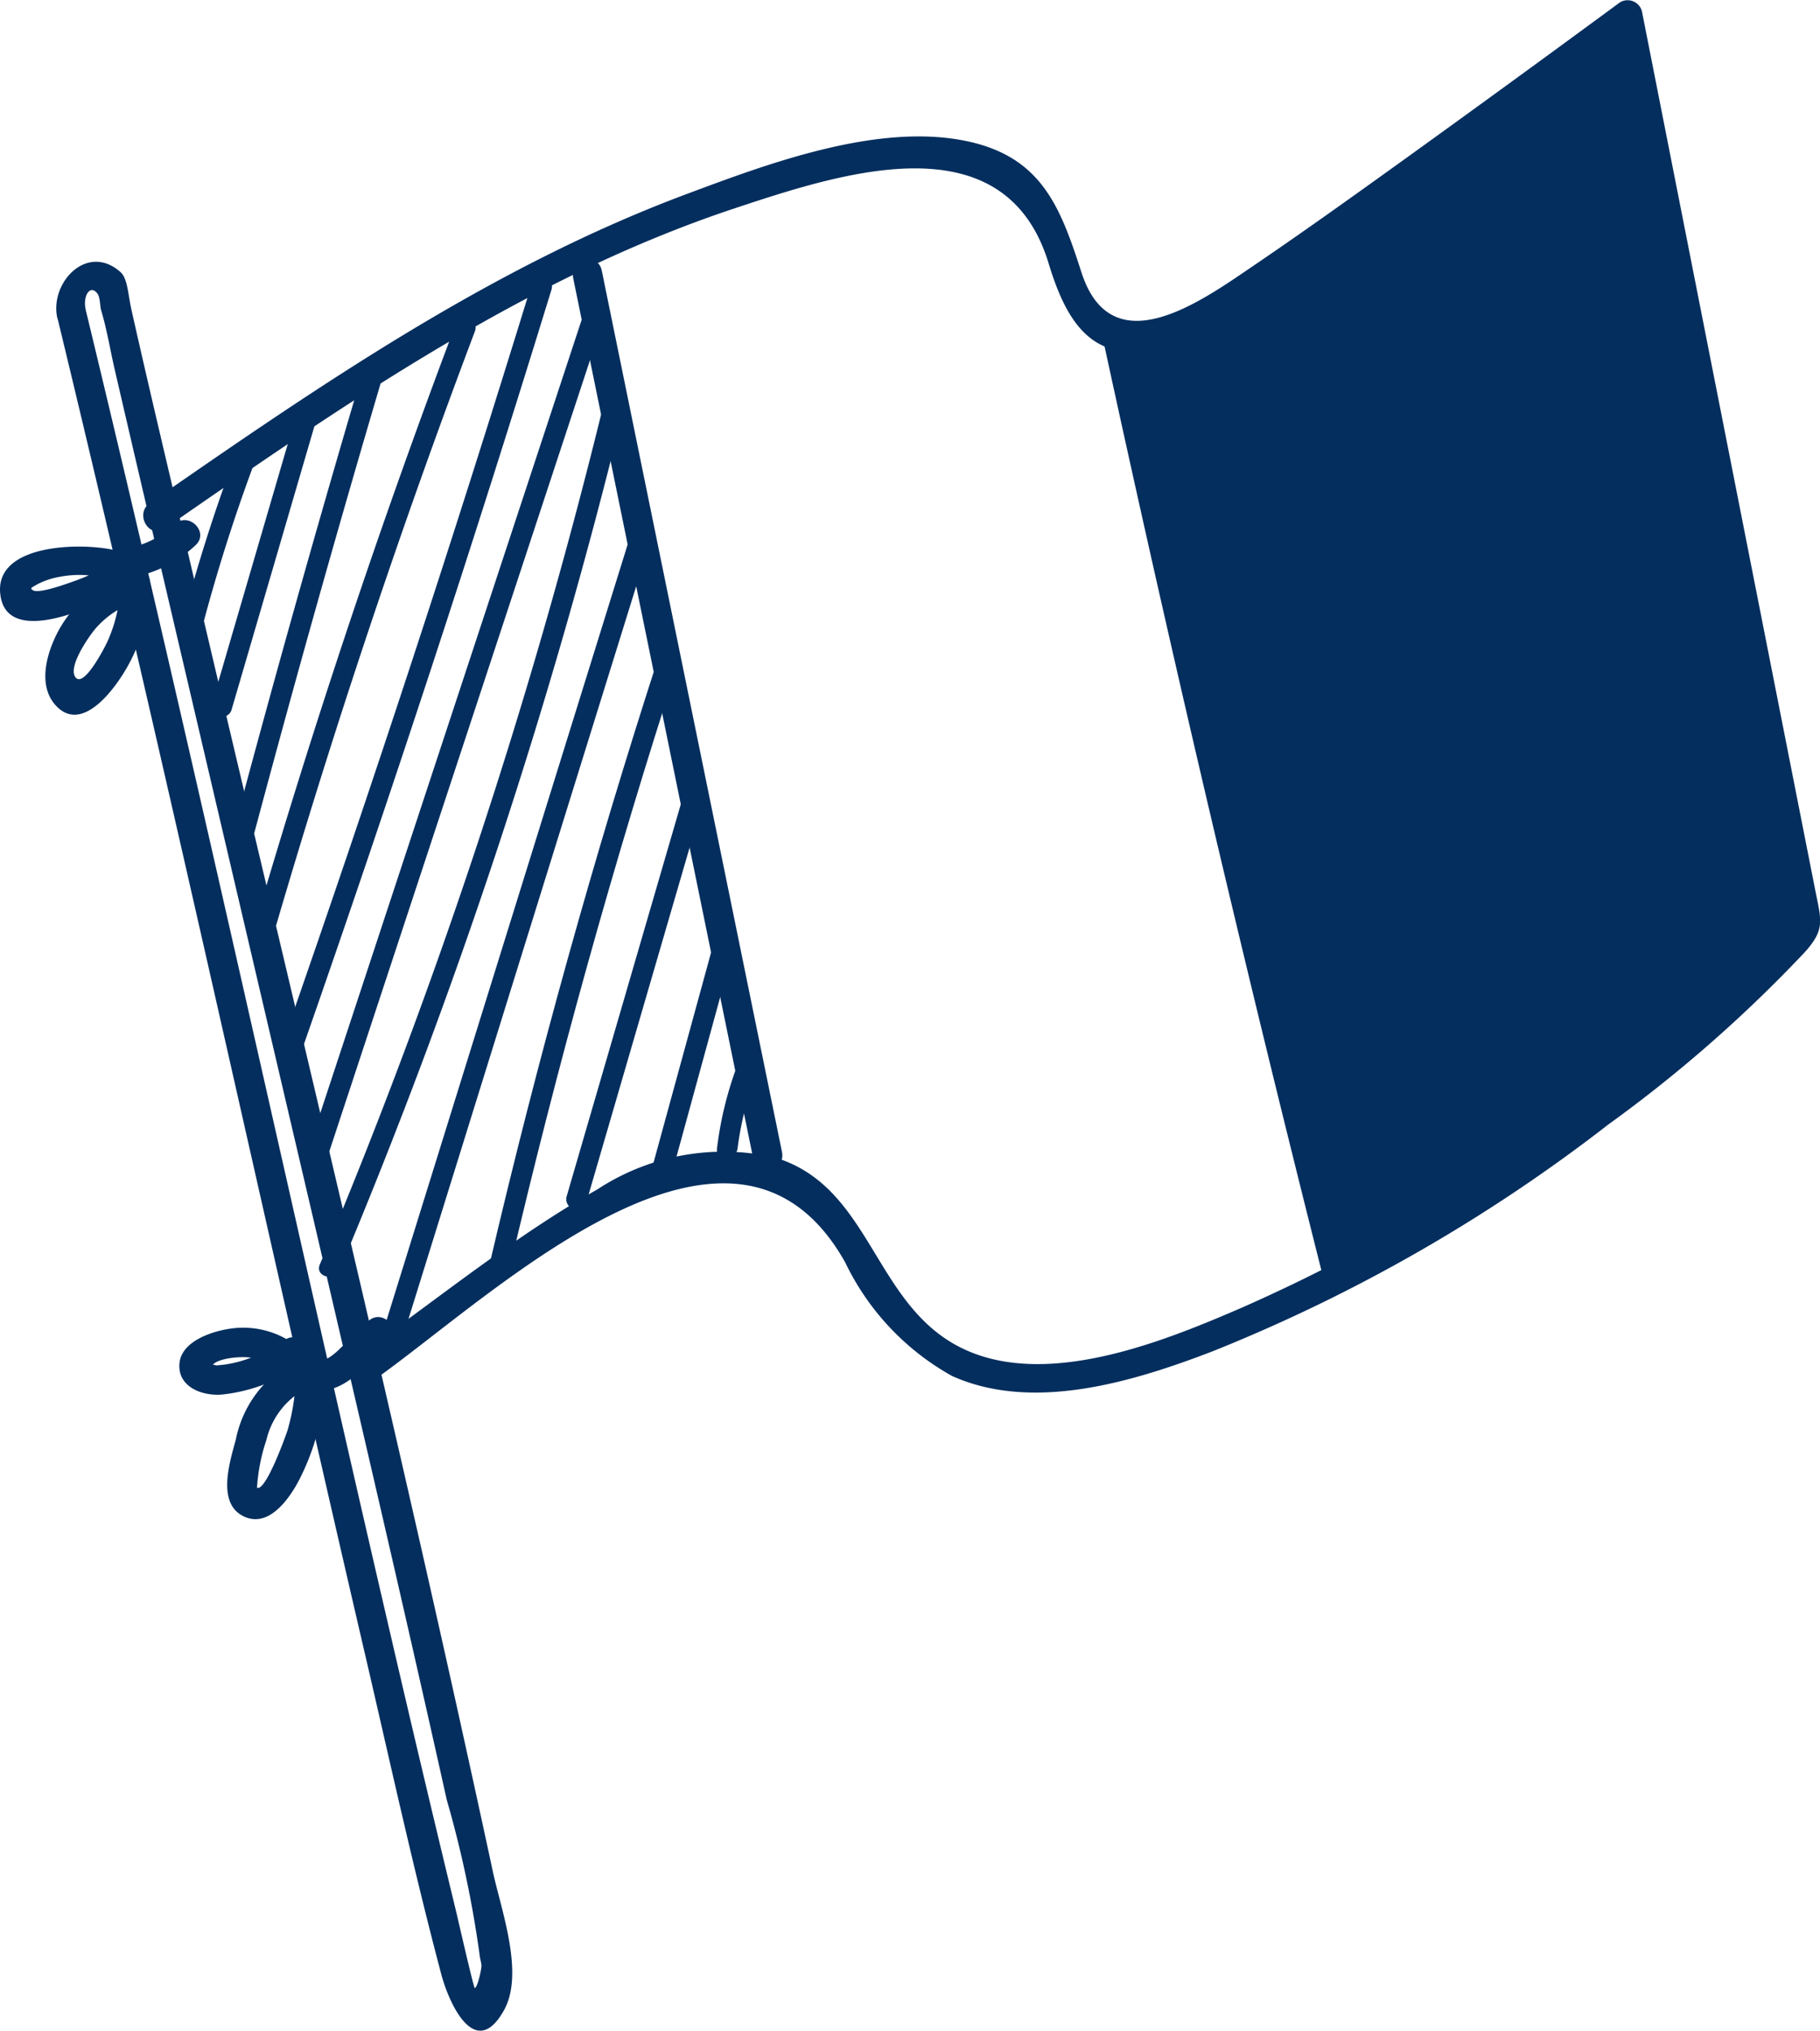 <svg xmlns="http://www.w3.org/2000/svg" width="54.591" height="60.913" viewBox="0 0 54.591 60.913">
  <g id="Groupe_421" data-name="Groupe 421" transform="translate(-1586.891 -642.365)">
    <g id="Groupe_400" data-name="Groupe 400" transform="translate(1588.58 650.216)">
      <path id="Tracé_408" data-name="Tracé 408" d="M1600.066,705.154c3.233,13.359,6.135,26.793,9.248,40.18.74,3.183,1.438,6.388,2.275,9.548.233.881,1.022,2.624,1.882,1.083.624-1.118-.1-3.049-.337-4.175-2.871-13.355-6.121-26.633-9.233-39.932-.54-2.305-1.09-4.609-1.608-6.919-.1-.453-.11-.925-.33-1.118-.985-.868-2.092.291-1.9,1.335.1.56.96.323.855-.236-.075-.4.147-.735.361-.446.081.109.071.37.109.5.173.574.27,1.183.405,1.767q.737,3.187,1.487,6.372,2.234,9.539,4.464,19.08c1.354,5.814,2.712,11.628,4.009,17.455a32.938,32.938,0,0,1,.984,4.635c.008.109.061.279.058.349,0,.119-.121.657-.2.667-.034,0-.507-2.078-.553-2.269q-1.035-4.273-2.026-8.556c-3.057-13.18-5.92-26.4-9.1-39.553C1600.787,704.364,1599.932,704.6,1600.066,705.154Z" transform="translate(-1600.043 -703.515)" fill="#042e5e"/>
    </g>
    <g id="Groupe_401" data-name="Groupe 401" transform="translate(1589.856 657.968)">
      <path id="Tracé_409" data-name="Tracé 409" d="M1610.414,765.679a3.754,3.754,0,0,0,2.476-1.026c.418-.391-.21-1.017-.627-.627a2.8,2.8,0,0,1-1.849.766c-.569.019-.572.906,0,.887Z" transform="translate(-1609.987 -763.904)" fill="#042e5e"/>
    </g>
    <g id="Groupe_402" data-name="Groupe 402" transform="translate(1586.891 658.761)">
      <path id="Tracé_410" data-name="Tracé 410" d="M1590.412,770.206c-.945-.261-3.792-.264-3.5,1.385.283,1.6,3.253.091,3.953-.354.48-.306.036-1.073-.448-.766a6.112,6.112,0,0,1-1.283.637c-.218.076-1.08.4-1.26.277-.1-.066-.028-.075.129-.172a2.3,2.3,0,0,1,.671-.227,3.134,3.134,0,0,1,1.5.075.444.444,0,0,0,.236-.855Z" transform="translate(-1586.891 -770.078)" fill="#042e5e"/>
    </g>
    <g id="Groupe_403" data-name="Groupe 403" transform="translate(1588.25 659.407)">
      <path id="Tracé_411" data-name="Tracé 411" d="M1600.035,775.244a3.647,3.647,0,0,0-2.094,1.619c-.385.649-.742,1.717-.162,2.362.641.713,1.4-.067,1.8-.605a5.259,5.259,0,0,0,1.036-3.078.444.444,0,0,0-.887,0,4.445,4.445,0,0,1-.384,1.758c-.105.231-.749,1.471-.982,1.064-.193-.337.438-1.229.621-1.442a2.713,2.713,0,0,1,1.285-.822c.544-.167.312-1.023-.236-.855Z" transform="translate(-1597.473 -775.114)" fill="#042e5e"/>
    </g>
    <g id="Groupe_404" data-name="Groupe 404" transform="translate(1595.417 681.873)">
      <path id="Tracé_412" data-name="Tracé 412" d="M1653.325,951.072a1.035,1.035,0,0,0,1.137,1.239c.809-.067,1.444-.93,1.98-1.45.41-.4-.217-1.025-.627-.627-.275.268-.548.539-.827.8a2.021,2.021,0,0,1-.354.292c-.053.031-.508.208-.454-.02.131-.555-.724-.792-.855-.236Z" transform="translate(-1653.297 -950.107)" fill="#042e5e"/>
    </g>
    <g id="Groupe_405" data-name="Groupe 405" transform="translate(1592.271 682.195)">
      <path id="Tracé_413" data-name="Tracé 413" d="M1632.294,953.14a2.635,2.635,0,0,0-1.982-.5c-.552.08-1.458.38-1.516,1.04-.062.715.694.985,1.272.935a4.97,4.97,0,0,0,2.339-.874c.469-.319.026-1.088-.447-.766a4.426,4.426,0,0,1-1.171.589,3.613,3.613,0,0,1-.649.154l-.229.023q-.3-.07-.149.019c.149-.231.757-.272.987-.267a1.842,1.842,0,0,1,1.1.409c.454.345.9-.424.448-.766Z" transform="translate(-1628.793 -952.613)" fill="#042e5e"/>
    </g>
    <g id="Groupe_406" data-name="Groupe 406" transform="translate(1593.705 682.928)">
      <path id="Tracé_414" data-name="Tracé 414" d="M1641.712,958.75a3.406,3.406,0,0,0-1.487,2.188c-.171.643-.567,1.85.171,2.277.78.451,1.432-.486,1.735-1.074a7.22,7.22,0,0,0,.784-3.386.444.444,0,0,0-.887,0,6.476,6.476,0,0,1-.251,1.905c-.024.081-.65,1.857-.918,1.729a5.545,5.545,0,0,1,.282-1.432,2.358,2.358,0,0,1,1.018-1.44.444.444,0,0,0-.448-.766Z" transform="translate(-1639.964 -958.326)" fill="#042e5e"/>
    </g>
    <g id="Groupe_407" data-name="Groupe 407" transform="translate(1591.185 642.365)">
      <path id="Tracé_415" data-name="Tracé 415" d="M1627.289,683.743c3.55-2.51,10.732-9.519,14.107-3.512a7.718,7.718,0,0,0,3.2,3.406c2.443,1.107,5.486.16,7.821-.737a49.159,49.159,0,0,0,11.865-6.8,41.378,41.378,0,0,0,5.9-5.175c.593-.661.5-.925.327-1.779l-2.74-13.893-2.476-12.557a.446.446,0,0,0-.651-.265q-3.2,2.356-6.42,4.676c-1.514,1.089-3.03,2.177-4.573,3.225s-4.255,3.031-5.167.2c-.639-1.981-1.205-3.482-3.487-3.943-2.666-.54-5.956.7-8.4,1.614-5.821,2.182-10.98,5.731-16.056,9.252-.466.323-.023,1.092.448.766,5.356-3.715,10.835-7.524,17.075-9.6,3.263-1.084,8.123-2.678,9.437,1.646.539,1.775,1.338,3.092,3.449,2.521,2.8-.757,5.424-3.266,7.723-4.919q3.224-2.318,6.42-4.675l-.651-.265,4.919,24.946c.115.587.189,1.2.35,1.778.207.739-.027.538.169.3a32.041,32.041,0,0,1-4.741,4.365,51.591,51.591,0,0,1-11.839,7.271c-2.5,1.081-6.413,2.685-8.97.88-2.126-1.5-2.36-4.6-5.069-5.391a6.913,6.913,0,0,0-5.307.972c-2.488,1.407-4.776,3.281-7.107,4.928-.462.327-.02,1.1.448.766Z" transform="translate(-1620.339 -642.365)" fill="#042e5e"/>
    </g>
    <path id="Tracé_416" data-name="Tracé 416" d="M1851.124,683.566q-3.522-13.949-6.57-28.011s3-.2,7.056-3.409,8.685-6.293,8.685-6.293l5.4,27.372A64.548,64.548,0,0,1,1851.124,683.566Z" transform="translate(-224.584 -3.04)" fill="#042e5e"/>
    <g id="Groupe_408" data-name="Groupe 408" transform="translate(1604.075 650.158)">
      <path id="Tracé_417" data-name="Tracé 417" d="M1720.753,703.619l5.407,26.445c.114.559.969.322.855-.236l-5.407-26.445c-.114-.559-.969-.322-.855.236Z" transform="translate(-1720.743 -703.064)" fill="#042e5e"/>
    </g>
    <g id="Groupe_409" data-name="Groupe 409" transform="translate(1592.377 655.969)">
      <path id="Tracé_418" data-name="Tracé 418" d="M1631.136,748.543q-.863,2.328-1.5,4.726a.309.309,0,0,0,.595.164q.639-2.4,1.5-4.726c.138-.373-.458-.534-.595-.164Z" transform="translate(-1629.622 -748.333)" fill="#042e5e"/>
    </g>
    <g id="Groupe_410" data-name="Groupe 410" transform="translate(1593.226 654.774)">
      <path id="Tracé_419" data-name="Tracé 419" d="M1638.733,739.239l-2.485,8.507a.309.309,0,0,0,.595.164l2.485-8.506a.309.309,0,0,0-.595-.164Z" transform="translate(-1636.234 -739.022)" fill="#042e5e"/>
    </g>
    <g id="Groupe_411" data-name="Groupe 411" transform="translate(1593.843 652.997)">
      <path id="Tracé_420" data-name="Tracé 420" d="M1645.049,725.4q-2.1,7.085-4,14.225a.309.309,0,0,0,.595.164q1.9-7.14,4-14.225a.309.309,0,0,0-.595-.164Z" transform="translate(-1641.036 -725.18)" fill="#042e5e"/>
    </g>
    <g id="Groupe_412" data-name="Groupe 412" transform="translate(1594.512 651.927)">
      <path id="Tracé_421" data-name="Tracé 421" d="M1652.282,717.052q-3.354,8.886-6.018,18.007a.309.309,0,0,0,.595.164q2.662-9.117,6.017-18.007c.14-.372-.456-.533-.595-.164Z" transform="translate(-1646.251 -716.843)" fill="#042e5e"/>
    </g>
    <g id="Groupe_413" data-name="Groupe 413" transform="translate(1595.409 650.676)">
      <path id="Tracé_422" data-name="Tracé 422" d="M1660.664,707.315q-3.49,11.364-7.409,22.588c-.131.375.464.537.595.164q3.918-11.223,7.409-22.588c.117-.38-.478-.543-.595-.164Z" transform="translate(-1653.236 -707.099)" fill="#042e5e"/>
    </g>
    <g id="Groupe_414" data-name="Groupe 414" transform="translate(1596.034 651.62)">
      <path id="Tracé_423" data-name="Tracé 423" d="M1666.451,714.668l-8.329,25.282c-.125.378.471.54.595.164l8.329-25.282c.125-.378-.471-.54-.595-.164Z" transform="translate(-1658.106 -714.455)" fill="#042e5e"/>
    </g>
    <g id="Groupe_415" data-name="Groupe 415" transform="translate(1596.459 654.536)">
      <path id="Tracé_424" data-name="Tracé 424" d="M1669.892,737.388a172.445,172.445,0,0,1-8.448,25.54c-.153.365.443.525.595.164a172.469,172.469,0,0,0,8.447-25.54c.095-.386-.5-.55-.595-.164Z" transform="translate(-1661.419 -737.168)" fill="#042e5e"/>
    </g>
    <g id="Groupe_416" data-name="Groupe 416" transform="translate(1598.268 658.374)">
      <path id="Tracé_425" data-name="Tracé 425" d="M1682.994,767.277l-7.467,24.027c-.118.38.477.542.595.164l7.467-24.027c.118-.38-.477-.543-.595-.164Z" transform="translate(-1675.511 -767.062)" fill="#042e5e"/>
    </g>
    <g id="Groupe_417" data-name="Groupe 417" transform="translate(1601.554 661.842)">
      <path id="Tracé_426" data-name="Tracé 426" d="M1706.2,794.292q-2.923,9.025-5.081,18.266c-.09.386.5.551.595.164q2.158-9.237,5.082-18.266c.122-.379-.473-.541-.595-.164Z" transform="translate(-1701.105 -794.078)" fill="#042e5e"/>
    </g>
    <g id="Groupe_418" data-name="Groupe 418" transform="translate(1603.869 666.069)">
      <path id="Tracé_427" data-name="Tracé 427" d="M1722.638,827.217,1719.15,839.2a.309.309,0,0,0,.595.164l3.488-11.983a.309.309,0,0,0-.595-.164Z" transform="translate(-1719.136 -827)" fill="#042e5e"/>
    </g>
    <g id="Groupe_419" data-name="Groupe 419" transform="translate(1606.348 670.206)">
      <path id="Tracé_428" data-name="Tracé 428" d="M1740.46,859.444l-2,7.305a.309.309,0,0,0,.595.164l2-7.305a.309.309,0,0,0-.595-.164Z" transform="translate(-1738.448 -859.226)" fill="#042e5e"/>
    </g>
    <g id="Groupe_420" data-name="Groupe 420" transform="translate(1608.395 674.189)">
      <path id="Tracé_429" data-name="Tracé 429" d="M1754.974,890.461a10.748,10.748,0,0,0-.58,2.411c-.05.393.568.389.617,0a10.079,10.079,0,0,1,.559-2.247c.138-.373-.458-.534-.6-.164Z" transform="translate(-1754.391 -890.252)" fill="#042e5e"/>
    </g>
  </g>
</svg>
